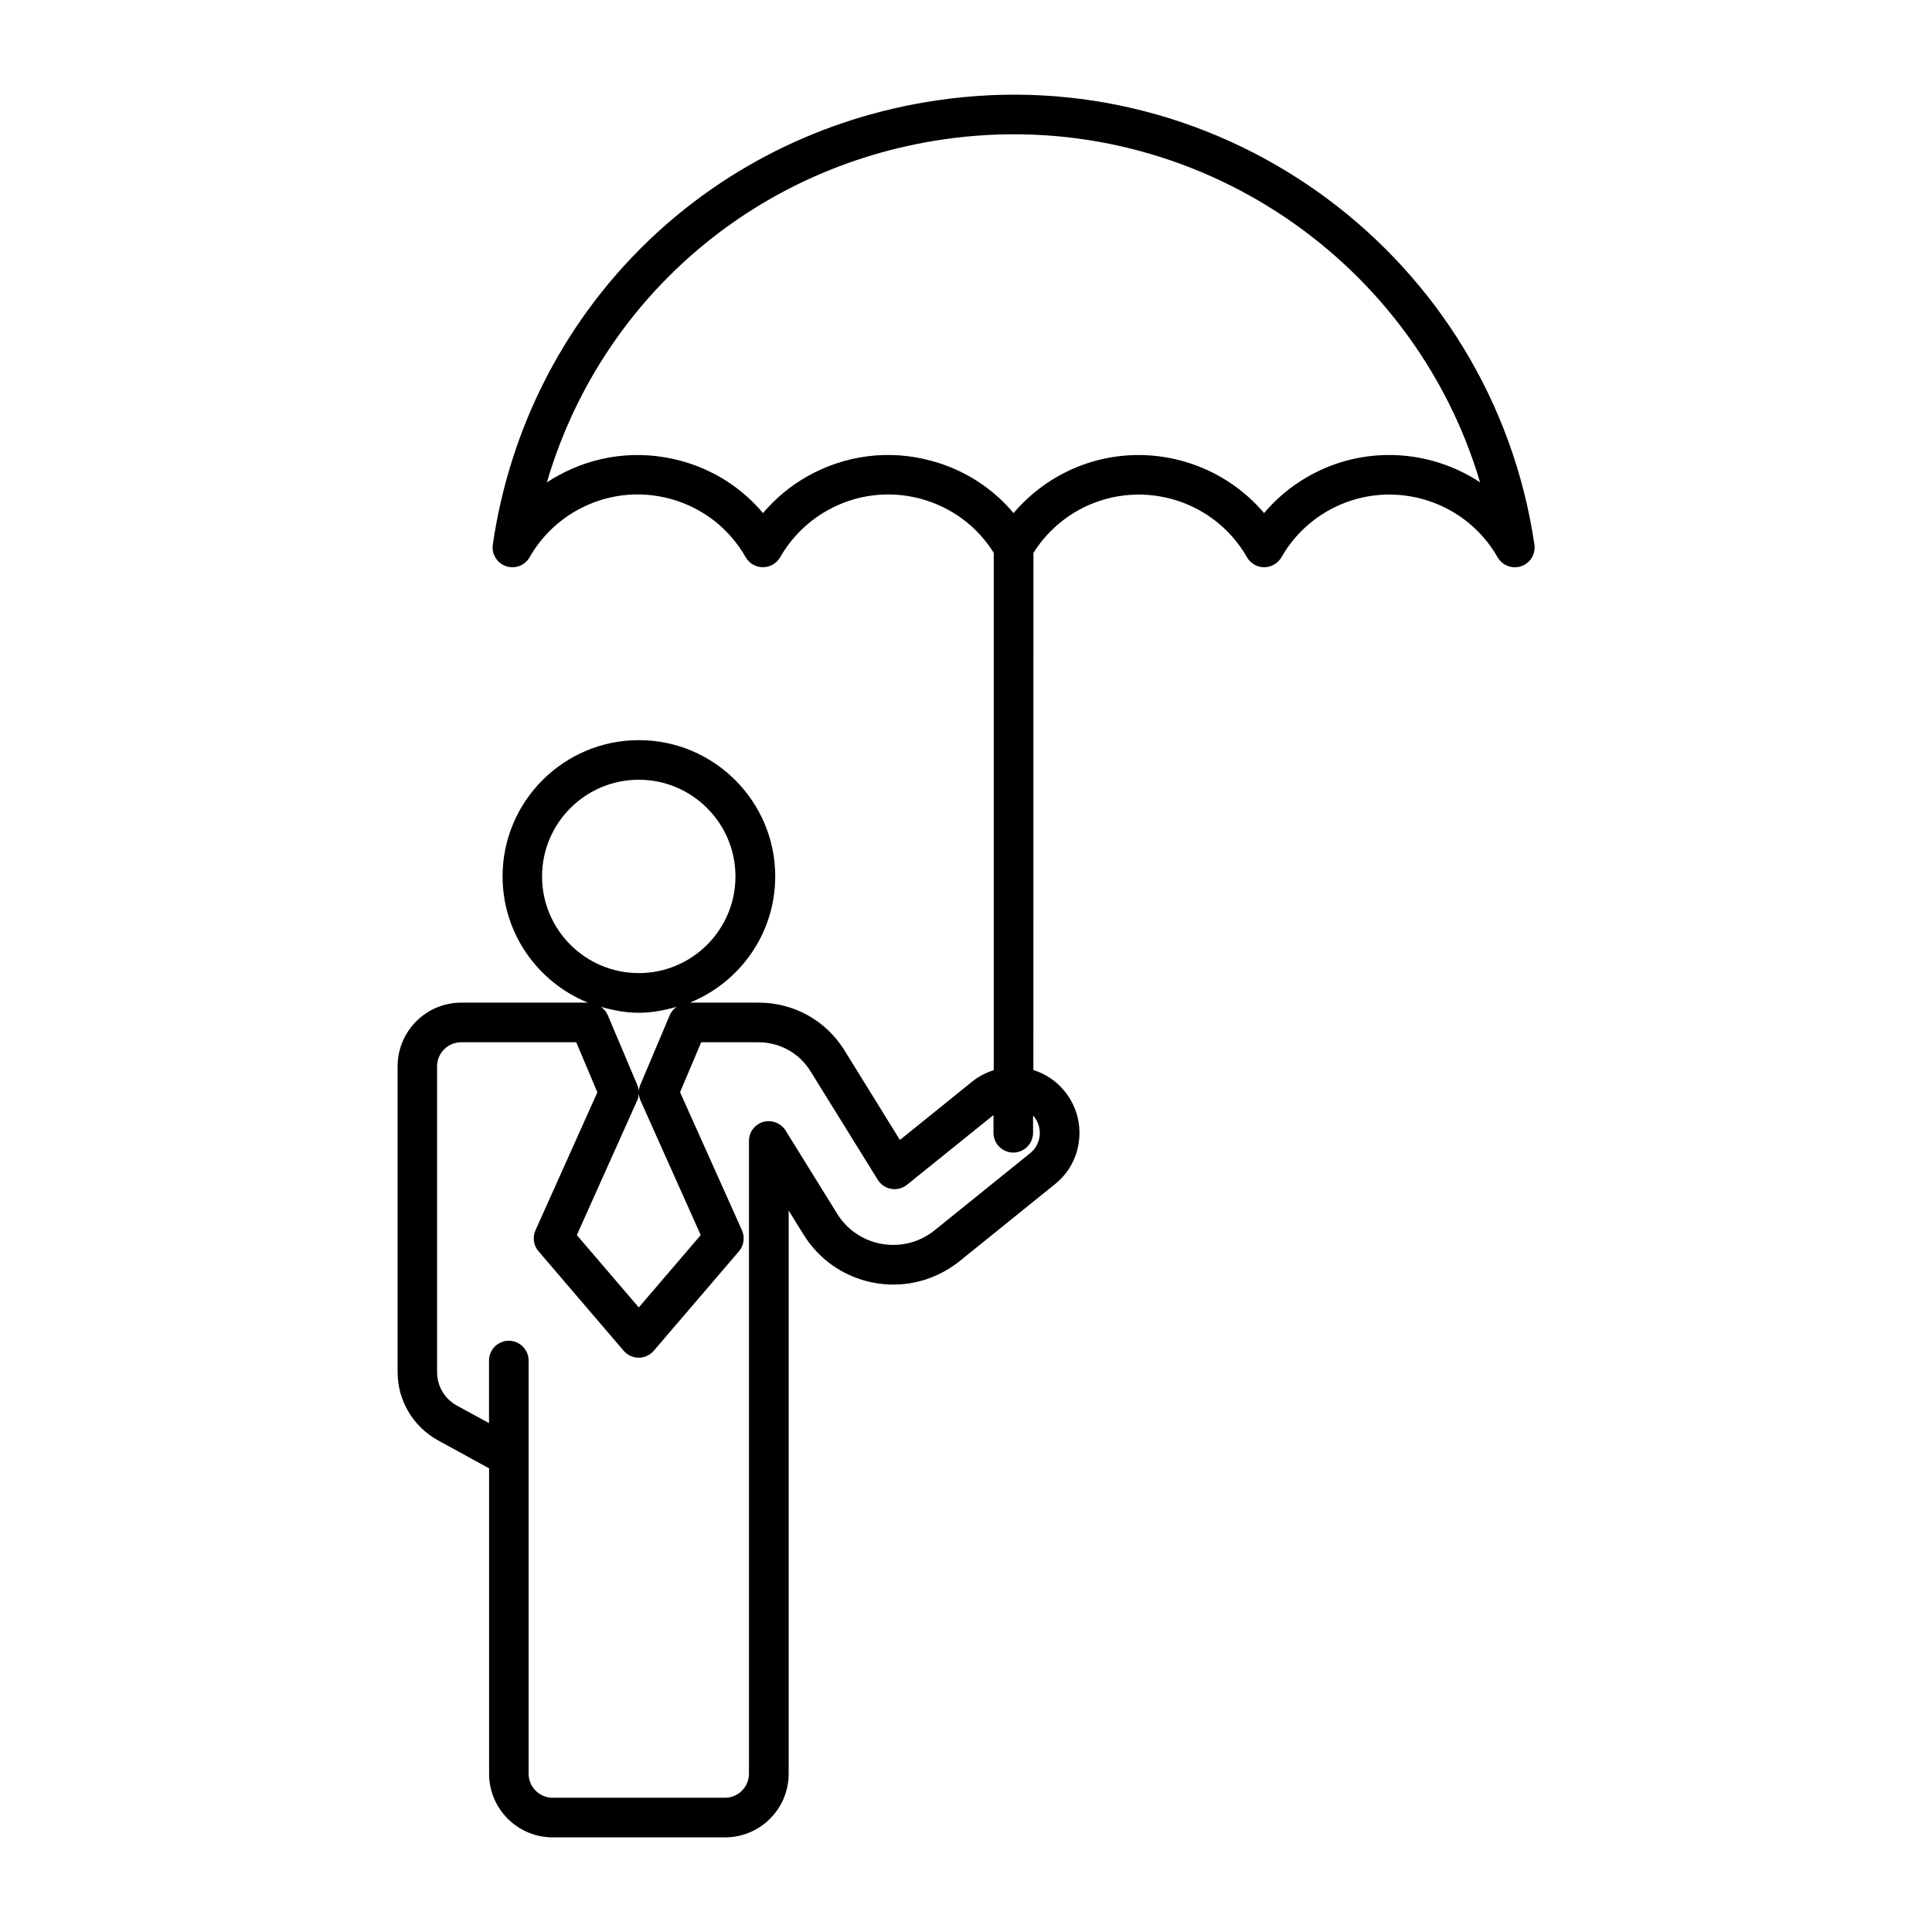 <?xml version="1.0" encoding="UTF-8"?>
<!-- Uploaded to: ICON Repo, www.svgrepo.com, Generator: ICON Repo Mixer Tools -->
<svg fill="#000000" width="800px" height="800px" version="1.1" viewBox="144 144 512 512" xmlns="http://www.w3.org/2000/svg">
 <path d="m392.35 170.59c-61.445 8.996-108.75 56.324-117.75 117.71-0.367 2.5 1.09 4.922 3.484 5.742 2.402 0.828 5.027-0.188 6.266-2.371 2.918-5.113 7.168-9.363 12.281-12.289 7.641-4.367 16.531-5.488 25.043-3.18 8.512 2.332 15.574 7.809 19.941 15.473 0.934 1.625 2.676 2.644 4.566 2.644 1.898 0 3.621-1.02 4.566-2.644 2.93-5.113 7.18-9.363 12.301-12.289 7.652-4.367 16.543-5.488 25.043-3.18 8.07 2.215 14.852 7.242 19.262 14.297v137.1c-2.047 0.641-4 1.637-5.711 3.035l-19.156 15.461-14.695-23.742c-4.902-7.914-13.395-12.648-22.734-12.648h-18.242c13.246-5.352 22.629-18.305 22.629-33.461 0-19.902-16.215-36.105-36.129-36.105-19.922 0-36.129 16.207-36.129 36.105 0 15.145 9.395 28.117 22.629 33.461h-33.578c-9.301 0-16.867 7.566-16.867 16.867v81.062c0 7.527 4.106 14.434 10.695 18.062l13.551 7.422v80.934c0 9.32 7.566 16.867 16.867 16.867h45.656c9.309 0 16.867-7.566 16.867-16.867v-149.25l3.977 6.414c8.094 13.078 25.336 17.152 38.457 9.004 0.988-0.621 1.941-1.27 2.832-1.984l25.305-20.426c3.652-2.918 5.91-7.106 6.391-11.734 0.492-4.617-0.84-9.184-3.769-12.816-2.195-2.731-5.059-4.672-8.344-5.699l0.016-137.04c2.887-4.598 6.863-8.43 11.598-11.137 15.785-8.996 35.98-3.504 44.996 12.289 0.945 1.625 2.664 2.644 4.555 2.644s3.633-1.02 4.578-2.656c2.906-5.102 7.16-9.352 12.281-12.281 15.785-8.996 35.98-3.504 44.996 12.289 1.25 2.184 3.894 3.191 6.277 2.371 2.402-0.828 3.852-3.242 3.484-5.742-11.234-76.07-82.219-128.95-158.28-117.71zm-104.7 205.67c0-14.137 11.492-25.621 25.633-25.621 14.137 0 25.621 11.504 25.621 25.621 0 14.148-11.492 25.621-25.621 25.621s-25.633-11.473-25.633-25.621zm25.633 36.137c3.496 0 6.812-0.66 10.012-1.574-0.734 0.555-1.387 1.227-1.762 2.109l-7.84 18.559c-0.242 0.578-0.387 1.188-0.41 1.805-0.02-0.621-0.168-1.227-0.41-1.805l-7.852-18.559c-0.379-0.883-1.02-1.555-1.762-2.109 3.199 0.914 6.516 1.574 10.023 1.574zm16.414 58.914-16.414 19.176-16.414-19.176 15.977-35.645c0.273-0.621 0.418-1.25 0.453-1.922 0.031 0.66 0.18 1.301 0.453 1.922zm88.305-31.445c1.164 1.457 1.699 3.266 1.523 5.102-0.211 1.859-1.102 3.516-2.562 4.672l-25.316 20.426c-0.566 0.461-1.133 0.871-1.762 1.25-8.164 5.047-18.945 2.531-24.004-5.625l-13.688-22.082c-1.238-1.996-3.695-2.918-5.91-2.297-2.258 0.652-3.801 2.707-3.801 5.039v167.7c0 3.504-2.856 6.371-6.371 6.371h-45.656c-3.504 0-6.371-2.867-6.371-6.371v-83.945-0.211-25.336c0-2.887-2.352-5.246-5.246-5.246-2.898 0-5.246 2.363-5.246 5.246v16.582l-8.512-4.648c-3.234-1.762-5.246-5.144-5.246-8.848v-81.062c0-3.504 2.844-6.371 6.371-6.371h30.5l5.606 13.258-16.406 36.578c-0.828 1.859-0.516 4.031 0.809 5.551l22.566 26.367c0.996 1.164 2.457 1.836 3.988 1.836s2.992-0.66 3.988-1.836l22.578-26.367c1.312-1.531 1.617-3.707 0.797-5.551l-16.406-36.602 5.594-13.234h15.176c5.68 0 10.82 2.867 13.801 7.684l17.832 28.77c0.789 1.27 2.078 2.152 3.578 2.402 1.48 0.242 3-0.148 4.156-1.09l22.922-18.473v4.691c0 2.898 2.363 5.246 5.246 5.246 2.887 0 5.246-2.352 5.246-5.246v-4.523c0.102 0.105 0.184 0.137 0.227 0.199zm72.609-169.56c-4.43 2.519-8.367 5.805-11.617 9.668-8.406-9.918-20.707-15.387-33.293-15.387-7.293 0-14.695 1.848-21.484 5.719-4.41 2.519-8.344 5.805-11.617 9.668-5.617-6.695-13.129-11.516-21.758-13.844-11.188-3.066-22.934-1.562-33.012 4.176-4.43 2.519-8.367 5.805-11.629 9.668-5.625-6.695-13.141-11.516-21.746-13.844-11.211-3.043-22.934-1.562-33.02 4.176-0.852 0.484-1.691 1.008-2.508 1.531 14.043-47.883 54.316-83.434 104.95-90.875 64.277-9.406 124.42 30.398 142.36 90.863-13.254-8.762-30.906-9.949-45.625-1.52z"/>
</svg>